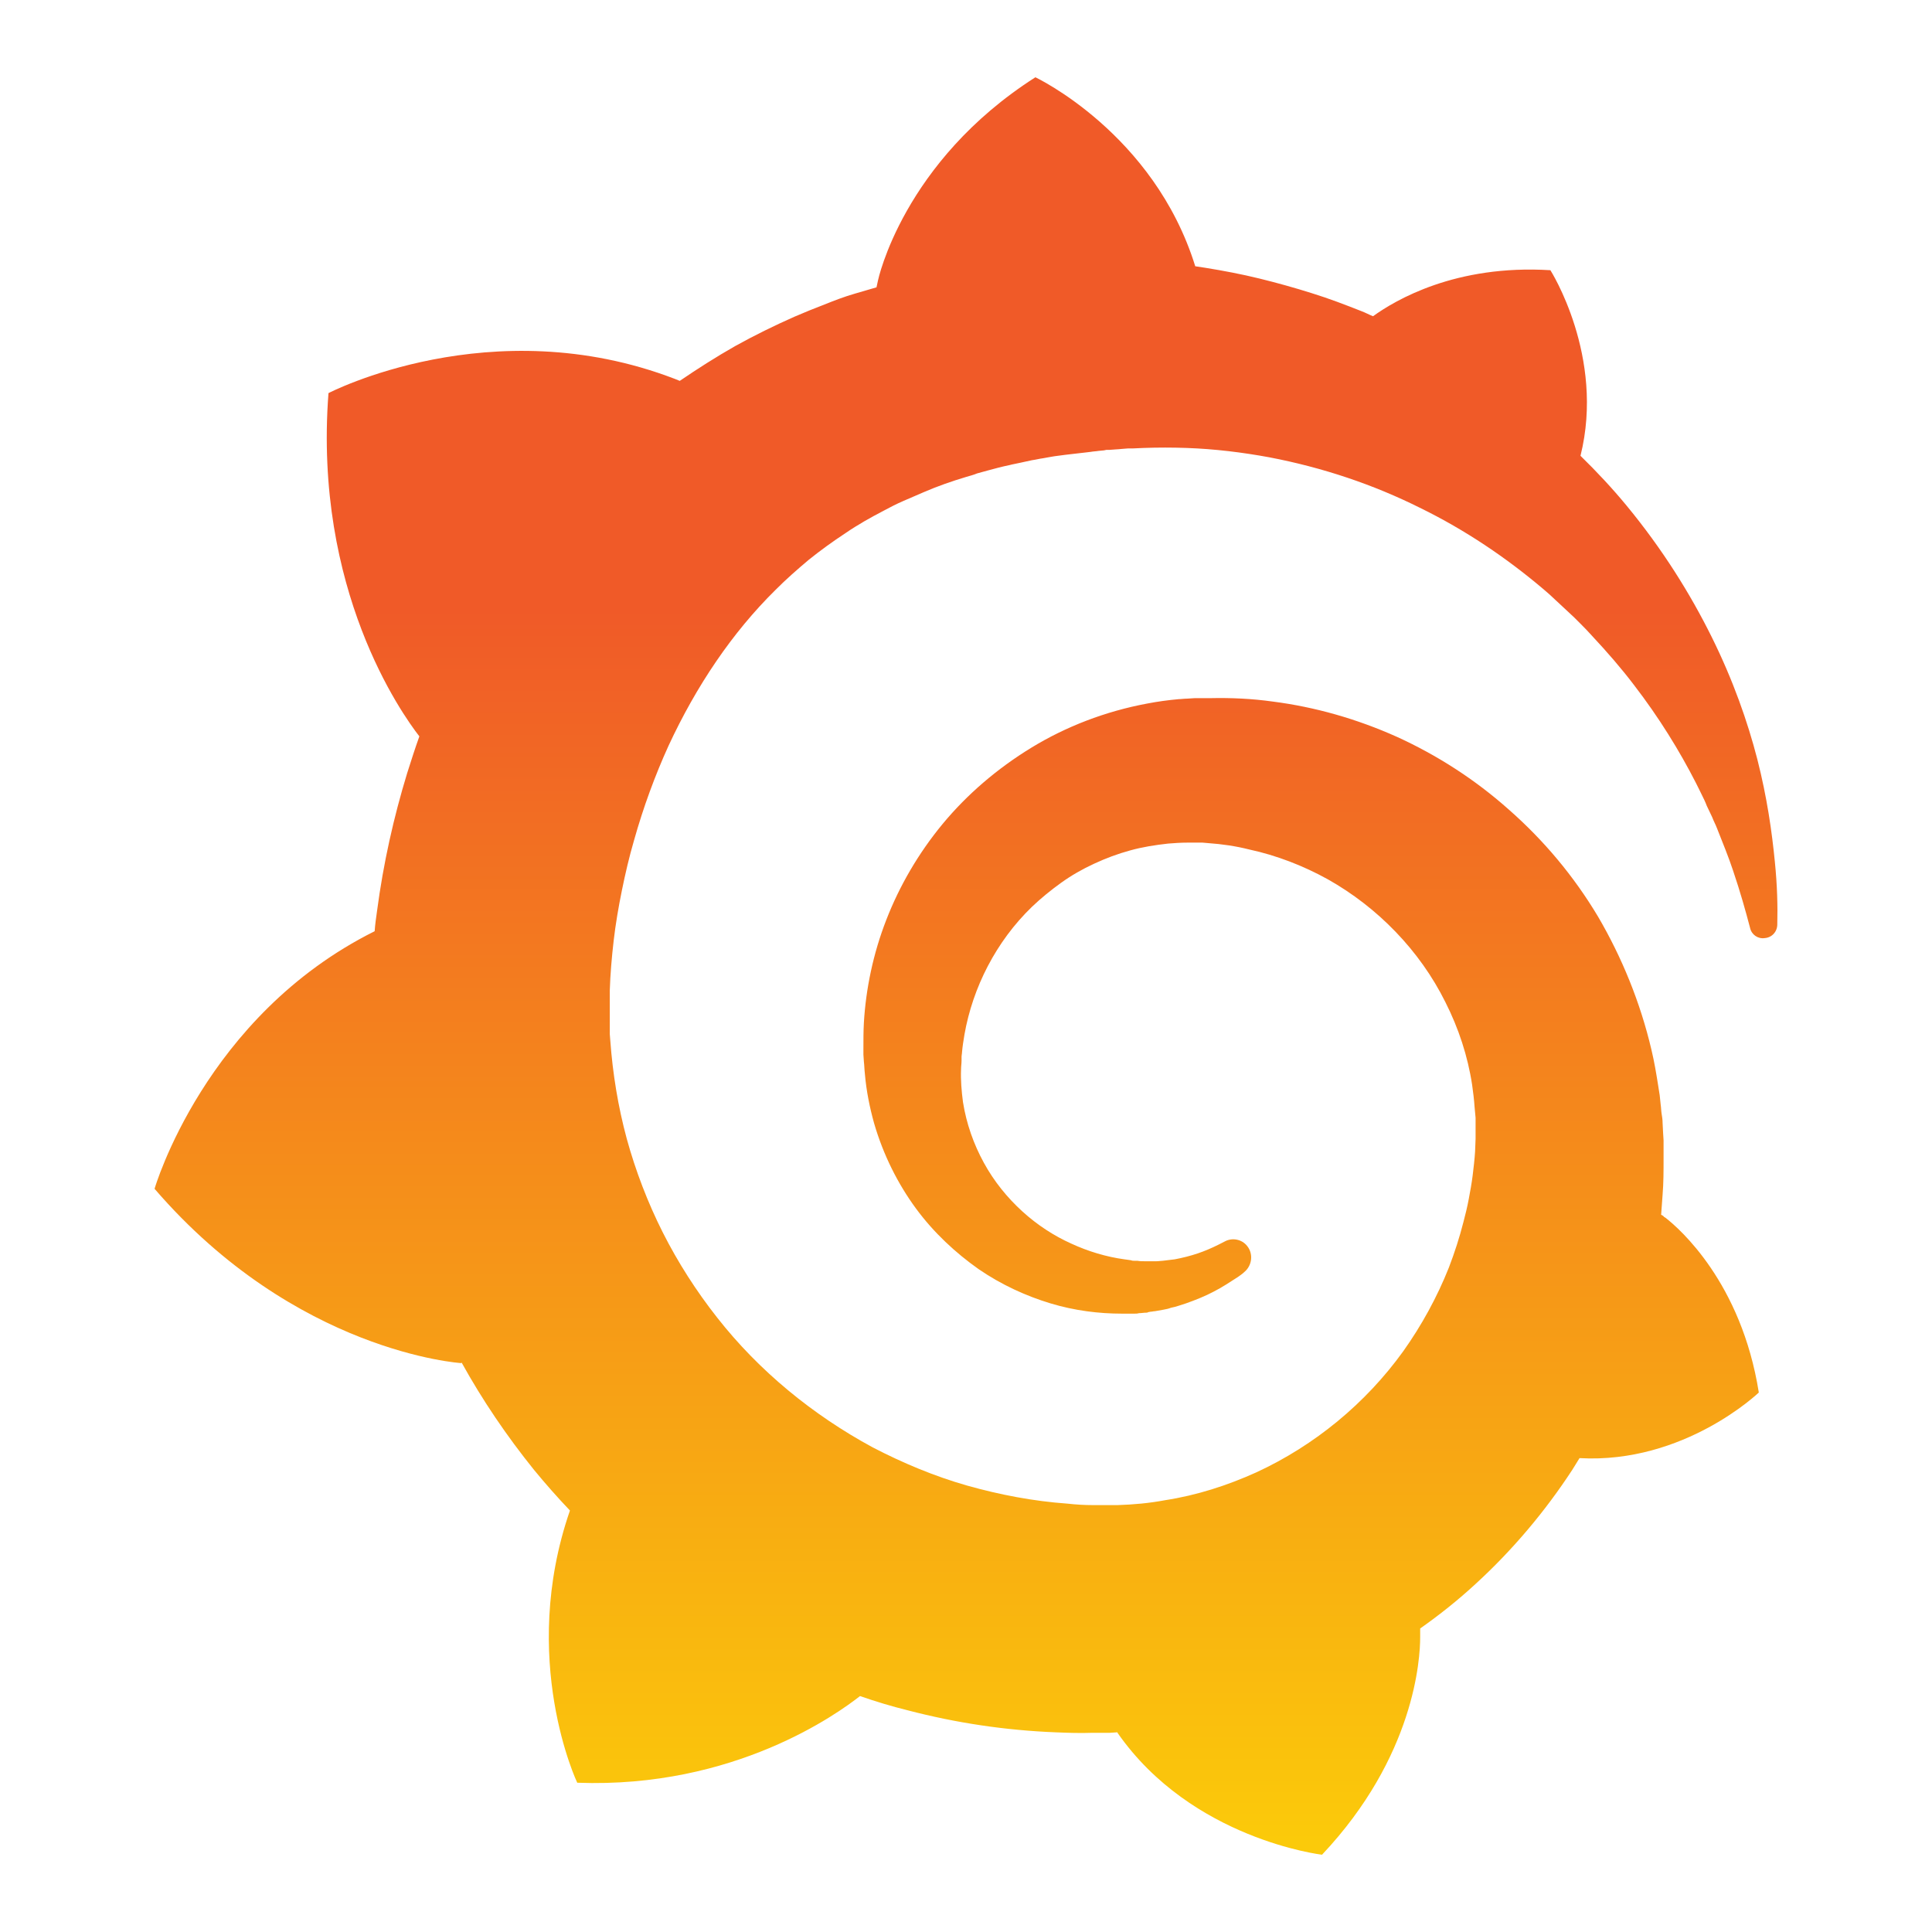 <svg width="50" height="50" viewBox="0 0 50 50" fill="none" xmlns="http://www.w3.org/2000/svg">
<path d="M45.933 22.301C45.857 21.528 45.732 20.641 45.48 19.652C45.229 18.677 44.851 17.599 44.298 16.484C43.745 15.369 43.028 14.216 42.098 13.088C41.733 12.645 41.331 12.214 40.903 11.796C41.545 9.223 40.124 6.993 40.124 6.993C37.672 6.841 36.113 7.766 35.534 8.184C35.434 8.146 35.346 8.095 35.245 8.057C34.83 7.893 34.403 7.728 33.95 7.588C33.51 7.449 33.057 7.322 32.592 7.208C32.127 7.094 31.662 7.006 31.184 6.929C31.096 6.917 31.02 6.904 30.933 6.891C29.864 3.445 26.796 2 26.796 2C23.363 4.192 22.722 7.259 22.722 7.259C22.722 7.259 22.709 7.322 22.684 7.436C22.496 7.487 22.307 7.55 22.119 7.601C21.854 7.677 21.59 7.779 21.339 7.88C21.075 7.981 20.823 8.083 20.559 8.197C20.044 8.425 19.528 8.678 19.025 8.957C18.535 9.236 18.057 9.54 17.592 9.857C17.529 9.831 17.466 9.806 17.466 9.806C12.713 7.981 8.501 10.174 8.501 10.174C8.112 15.268 10.4 18.474 10.853 19.057C10.739 19.374 10.639 19.69 10.538 20.007C10.186 21.16 9.922 22.339 9.759 23.568C9.734 23.745 9.708 23.923 9.696 24.1C5.295 26.293 4 30.766 4 30.766C7.659 35.011 11.934 35.277 11.934 35.277L11.947 35.264C12.487 36.24 13.116 37.165 13.82 38.04C14.122 38.407 14.424 38.749 14.75 39.092C13.418 42.944 14.939 46.137 14.939 46.137C19.013 46.289 21.691 44.338 22.257 43.894C22.659 44.034 23.074 44.16 23.489 44.262C24.746 44.591 26.029 44.781 27.311 44.832C27.626 44.845 27.953 44.857 28.267 44.845H28.418H28.518H28.72L28.921 44.832V44.845C30.845 47.607 34.214 48 34.214 48C36.616 45.453 36.754 42.919 36.754 42.374C36.754 42.374 36.754 42.361 36.754 42.336C36.754 42.285 36.754 42.26 36.754 42.26C36.754 42.221 36.754 42.184 36.754 42.145C37.257 41.791 37.735 41.41 38.188 40.992C39.143 40.118 39.986 39.117 40.69 38.04C40.752 37.938 40.815 37.837 40.878 37.736C43.594 37.888 45.518 36.038 45.518 36.038C45.065 33.186 43.456 31.792 43.116 31.526C43.116 31.526 43.104 31.514 43.079 31.501C43.053 31.488 43.053 31.476 43.053 31.476C43.041 31.463 43.016 31.45 42.99 31.438C43.003 31.26 43.016 31.095 43.028 30.918C43.053 30.614 43.053 30.297 43.053 29.993V29.765V29.651V29.587C43.053 29.511 43.053 29.537 43.053 29.511L43.041 29.321L43.028 29.068C43.028 28.979 43.016 28.903 43.003 28.827C42.99 28.751 42.99 28.662 42.978 28.586L42.953 28.346L42.915 28.105C42.865 27.788 42.815 27.484 42.739 27.167C42.45 25.938 41.972 24.772 41.356 23.72C40.727 22.668 39.948 21.743 39.055 20.958C38.175 20.172 37.182 19.538 36.151 19.069C35.107 18.601 34.026 18.296 32.944 18.157C32.404 18.081 31.863 18.056 31.322 18.068H31.121H31.071C31.058 18.068 30.995 18.068 31.008 18.068H30.92L30.719 18.081C30.643 18.081 30.568 18.094 30.505 18.094C30.228 18.119 29.952 18.157 29.688 18.208C28.606 18.41 27.588 18.803 26.695 19.348C25.802 19.893 25.023 20.565 24.394 21.325C23.766 22.085 23.275 22.934 22.936 23.809C22.596 24.683 22.408 25.596 22.357 26.47C22.345 26.685 22.345 26.913 22.345 27.129C22.345 27.18 22.345 27.243 22.345 27.294L22.357 27.471C22.37 27.573 22.37 27.686 22.383 27.788C22.42 28.231 22.508 28.662 22.621 29.068C22.86 29.892 23.238 30.639 23.703 31.273C24.168 31.906 24.734 32.426 25.325 32.844C25.916 33.25 26.557 33.541 27.186 33.731C27.814 33.921 28.443 33.997 29.034 33.997C29.109 33.997 29.185 33.997 29.248 33.997C29.285 33.997 29.323 33.997 29.361 33.997C29.398 33.997 29.436 33.997 29.474 33.985C29.537 33.985 29.6 33.972 29.663 33.972C29.675 33.972 29.7 33.972 29.713 33.959L29.776 33.947C29.814 33.947 29.851 33.934 29.889 33.934C29.964 33.921 30.027 33.908 30.103 33.896C30.178 33.883 30.241 33.87 30.304 33.845C30.442 33.82 30.568 33.769 30.694 33.731C30.945 33.642 31.197 33.541 31.41 33.427C31.637 33.313 31.838 33.174 32.039 33.047C32.089 33.009 32.152 32.971 32.202 32.92C32.404 32.755 32.441 32.451 32.278 32.248C32.14 32.071 31.888 32.02 31.687 32.134C31.637 32.16 31.586 32.185 31.536 32.211C31.36 32.299 31.184 32.375 30.995 32.439C30.807 32.502 30.606 32.553 30.404 32.591C30.304 32.603 30.203 32.616 30.09 32.629C30.04 32.629 29.989 32.641 29.927 32.641C29.876 32.641 29.814 32.641 29.776 32.641C29.726 32.641 29.675 32.641 29.625 32.641C29.562 32.641 29.499 32.641 29.436 32.629C29.436 32.629 29.398 32.629 29.424 32.629H29.398H29.361C29.336 32.629 29.298 32.629 29.273 32.616C29.21 32.603 29.16 32.603 29.097 32.591C28.632 32.527 28.166 32.388 27.726 32.185C27.274 31.982 26.846 31.704 26.456 31.349C26.067 30.994 25.727 30.576 25.463 30.094C25.199 29.613 25.01 29.08 24.922 28.523C24.885 28.244 24.86 27.953 24.872 27.674C24.872 27.598 24.885 27.522 24.885 27.446C24.885 27.471 24.885 27.433 24.885 27.433V27.408V27.344C24.885 27.306 24.897 27.268 24.897 27.23C24.91 27.078 24.935 26.926 24.96 26.774C25.174 25.558 25.777 24.366 26.708 23.467C26.947 23.239 27.198 23.036 27.462 22.846C27.726 22.656 28.015 22.491 28.317 22.352C28.619 22.212 28.921 22.098 29.248 22.009C29.562 21.921 29.889 21.87 30.228 21.832C30.392 21.819 30.555 21.807 30.731 21.807C30.782 21.807 30.807 21.807 30.845 21.807H30.983H31.071C31.108 21.807 31.071 21.807 31.083 21.807H31.121L31.259 21.819C31.624 21.845 31.976 21.895 32.328 21.984C33.032 22.136 33.724 22.402 34.365 22.757C35.648 23.479 36.742 24.595 37.408 25.938C37.747 26.609 37.986 27.332 38.099 28.079C38.125 28.269 38.15 28.459 38.162 28.65L38.175 28.789L38.188 28.928C38.188 28.979 38.188 29.03 38.188 29.068C38.188 29.119 38.188 29.169 38.188 29.207V29.334V29.473C38.188 29.562 38.175 29.714 38.175 29.803C38.162 30.006 38.137 30.221 38.112 30.424C38.087 30.626 38.049 30.829 38.011 31.032C37.974 31.235 37.923 31.438 37.873 31.628C37.773 32.02 37.647 32.413 37.496 32.806C37.194 33.566 36.792 34.301 36.314 34.973C35.346 36.316 34.026 37.406 32.517 38.103C31.762 38.445 30.97 38.699 30.153 38.825C29.751 38.901 29.336 38.939 28.921 38.952H28.845H28.782H28.644H28.443H28.342C28.393 38.952 28.33 38.952 28.33 38.952H28.292C28.066 38.952 27.852 38.939 27.626 38.914C26.745 38.851 25.878 38.686 25.023 38.445C24.18 38.204 23.363 37.862 22.584 37.457C21.037 36.62 19.642 35.48 18.56 34.099C18.02 33.414 17.542 32.667 17.152 31.894C16.762 31.121 16.448 30.297 16.221 29.473C15.995 28.637 15.857 27.788 15.794 26.926L15.781 26.761V26.723V26.685V26.609V26.47V26.432V26.381V26.28V26.077V26.039C15.781 26.039 15.781 26.052 15.781 26.026V25.95C15.781 25.849 15.781 25.735 15.781 25.634C15.794 25.215 15.832 24.772 15.882 24.341C15.932 23.91 16.008 23.467 16.096 23.036C16.184 22.605 16.284 22.174 16.41 21.743C16.649 20.894 16.951 20.07 17.303 19.297C18.02 17.752 18.95 16.37 20.069 15.268C20.346 14.989 20.635 14.736 20.937 14.482C21.238 14.241 21.553 14.013 21.88 13.798C22.194 13.582 22.533 13.392 22.873 13.215C23.036 13.126 23.212 13.037 23.388 12.961C23.476 12.923 23.564 12.885 23.652 12.847C23.741 12.809 23.828 12.771 23.916 12.733C24.268 12.581 24.633 12.454 25.01 12.341C25.098 12.315 25.199 12.29 25.287 12.252C25.375 12.226 25.476 12.201 25.564 12.176C25.752 12.125 25.941 12.074 26.129 12.036C26.217 12.011 26.318 11.998 26.419 11.973C26.519 11.948 26.607 11.935 26.708 11.91C26.808 11.897 26.896 11.872 26.997 11.859L27.135 11.834L27.286 11.808C27.387 11.796 27.475 11.783 27.575 11.77C27.689 11.758 27.789 11.745 27.902 11.732C27.99 11.72 28.141 11.707 28.229 11.694C28.292 11.681 28.367 11.681 28.43 11.669L28.569 11.656L28.632 11.643H28.707C28.82 11.631 28.921 11.631 29.034 11.618L29.197 11.605C29.197 11.605 29.26 11.605 29.21 11.605H29.248H29.323C29.411 11.605 29.512 11.593 29.6 11.593C29.964 11.58 30.342 11.58 30.706 11.593C31.436 11.618 32.152 11.707 32.844 11.834C34.239 12.1 35.547 12.543 36.742 13.139C37.936 13.722 38.992 14.444 39.923 15.23C39.986 15.28 40.036 15.331 40.099 15.382C40.149 15.432 40.212 15.483 40.262 15.534C40.375 15.635 40.476 15.737 40.589 15.838C40.702 15.939 40.803 16.041 40.903 16.142C41.004 16.244 41.105 16.345 41.205 16.459C41.595 16.877 41.959 17.295 42.286 17.726C42.94 18.575 43.468 19.437 43.883 20.248C43.908 20.299 43.934 20.349 43.959 20.4C43.984 20.451 44.009 20.501 44.034 20.552C44.084 20.653 44.135 20.755 44.172 20.856C44.223 20.958 44.261 21.046 44.311 21.148C44.349 21.249 44.399 21.338 44.437 21.439C44.587 21.819 44.738 22.187 44.851 22.529C45.04 23.087 45.178 23.581 45.291 24.012C45.329 24.189 45.493 24.303 45.669 24.278C45.857 24.265 45.996 24.113 45.996 23.923C46.008 23.467 45.996 22.922 45.933 22.301Z" fill="url(#paint0_linear_2848_5980)"/>
<defs>
<linearGradient id="paint0_linear_2848_5980" x1="24.998" y1="15.749" x2="24.998" y2="47.664" gradientUnits="userSpaceOnUse">
<stop stop-color="#F05A28"/>
<stop offset="1" stop-color="#FBCA0A"/>
</linearGradient>
</defs>
</svg>
